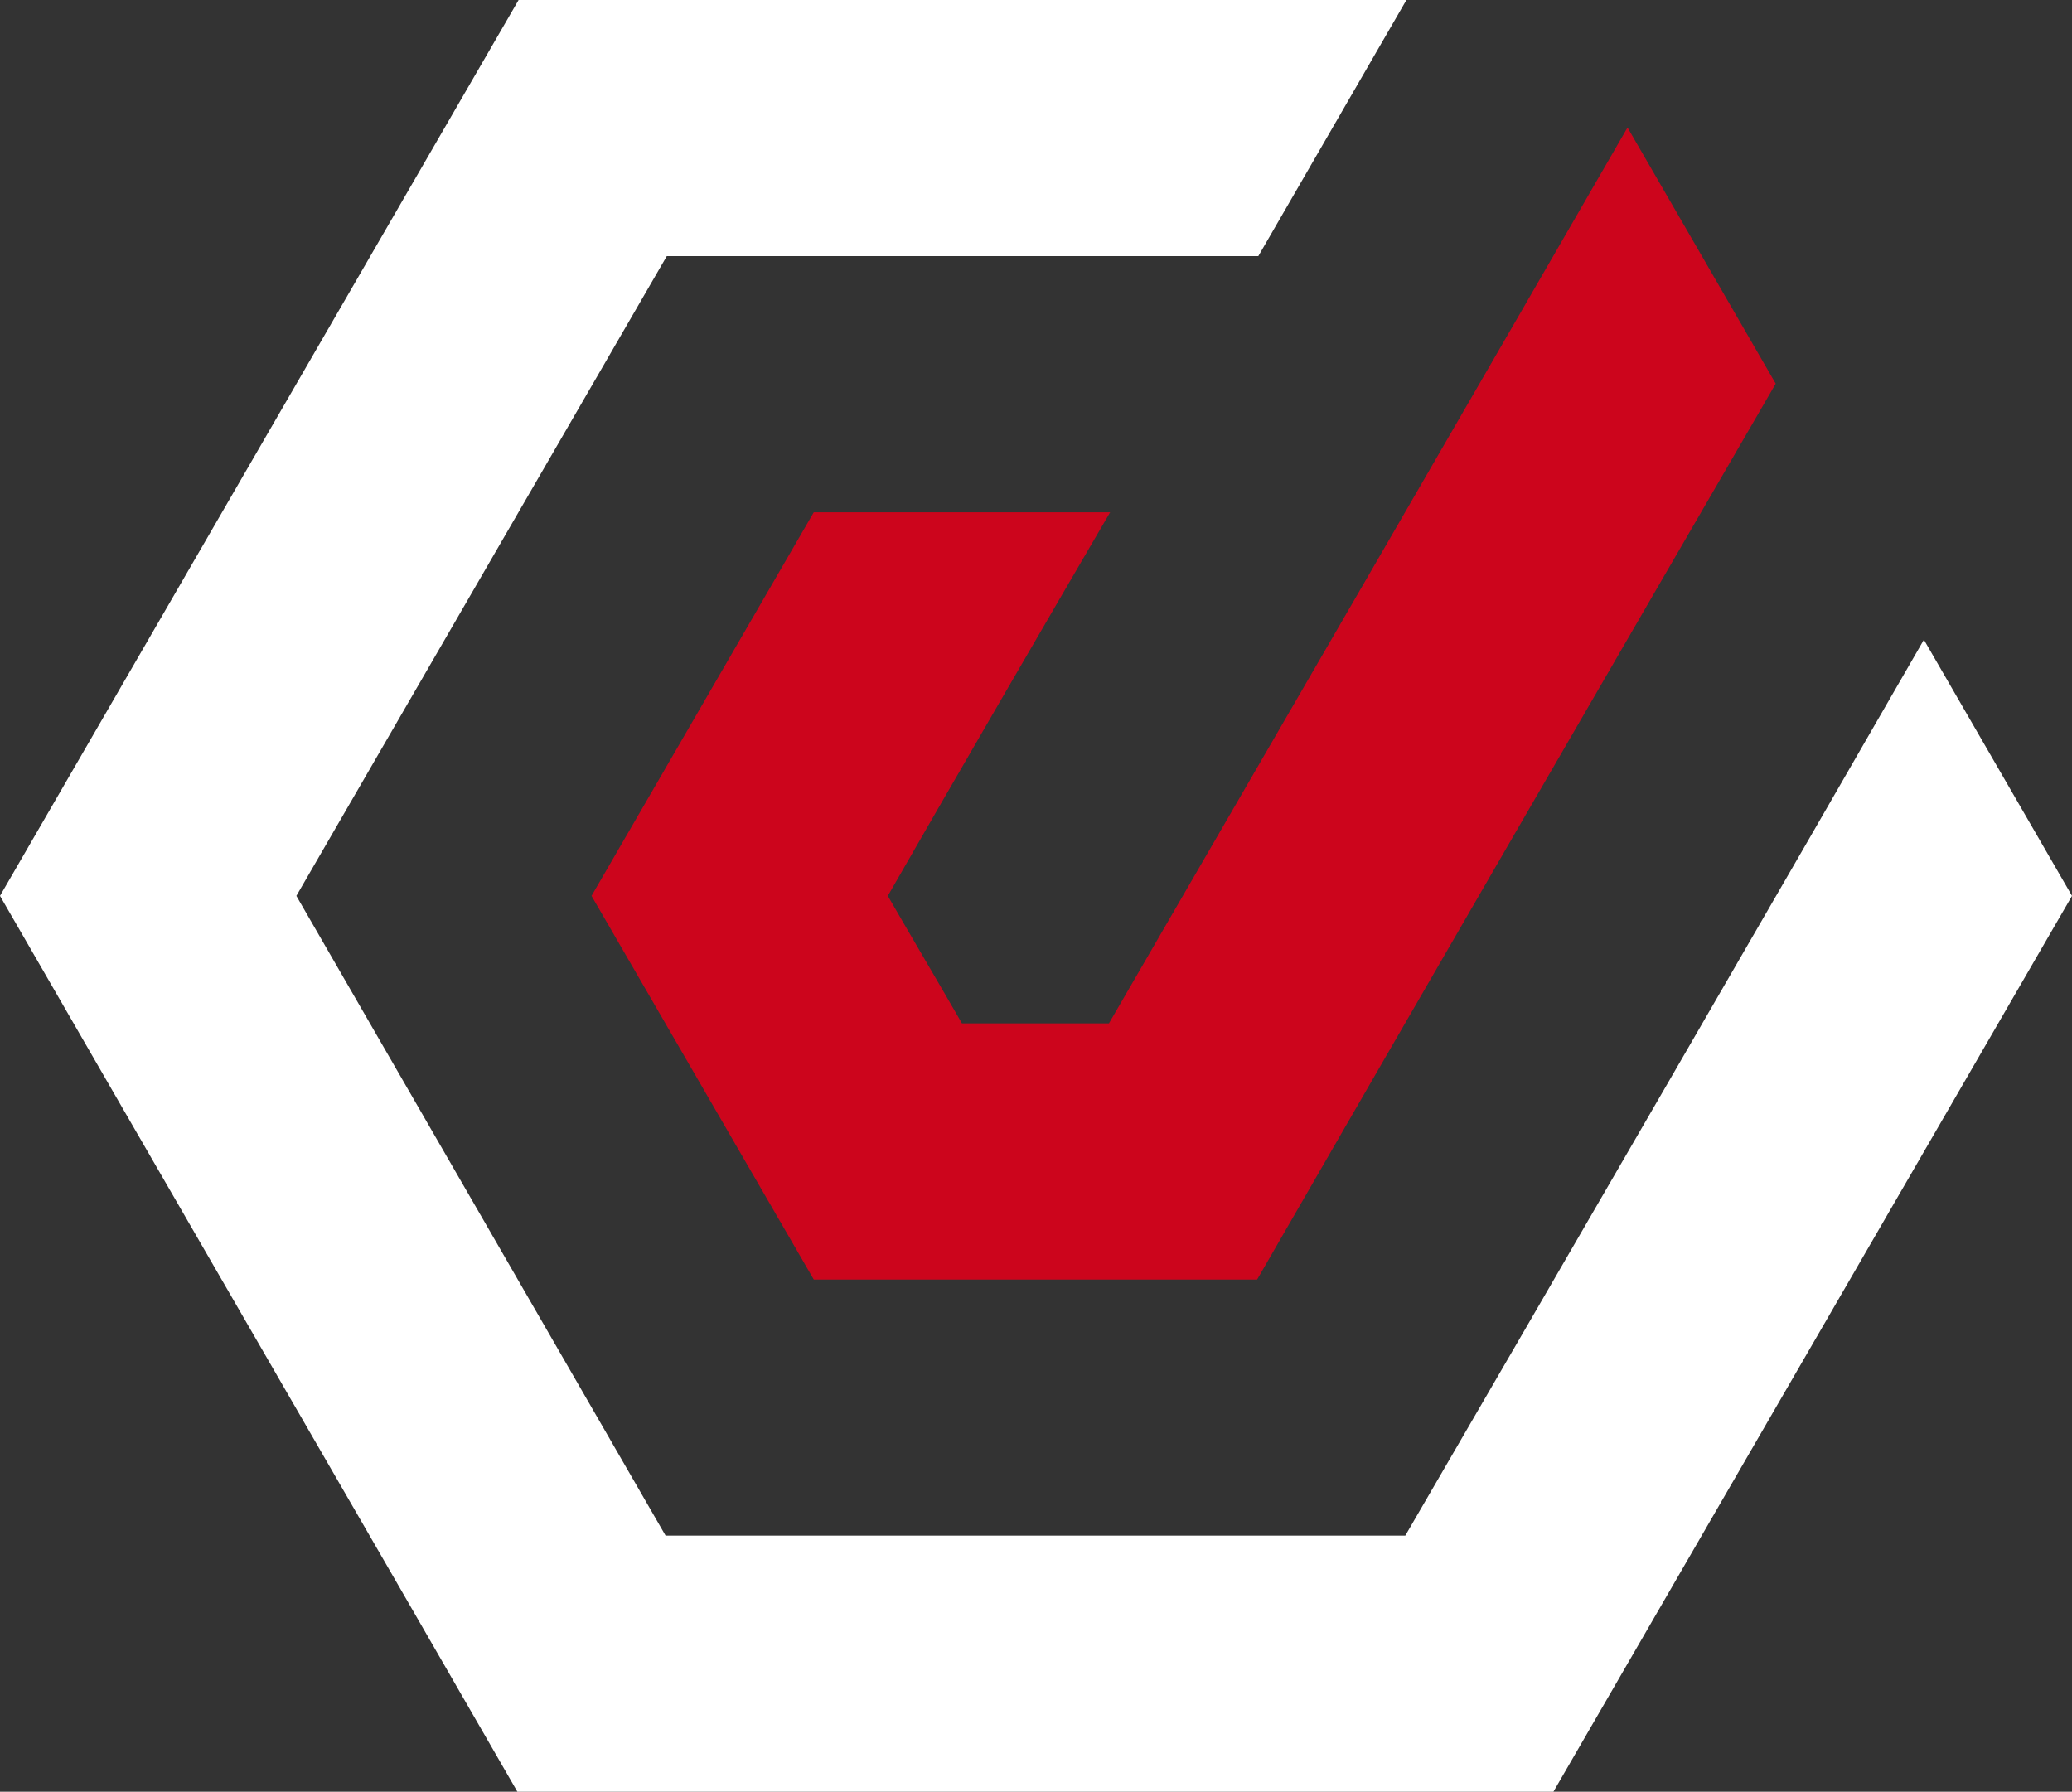 <?xml version="1.0" encoding="UTF-8" standalone="no"?>
<svg
   width="27.756"
   height="24"
   viewBox="0 0 27.756 24"
   fill="none"
   version="1.1"
   id="svg142"
   sodipodi:docname="jurisprotocol.svg"
   inkscape:version="1.2.2 (b0a8486541, 2022-12-01)"
   xmlns:inkscape="http://www.inkscape.org/namespaces/inkscape"
   xmlns:sodipodi="http://sodipodi.sourceforge.net/DTD/sodipodi-0.dtd"
   xmlns="http://www.w3.org/2000/svg"
   xmlns:svg="http://www.w3.org/2000/svg">
  <rect x="0" y="0" width="27.756" height="24" fill="#333333" stroke="none"/>
  <defs
     id="defs146" />
  <sodipodi:namedview
     id="namedview144"
     pagecolor="#ffffff"
     bordercolor="#666666"
     borderopacity="1.0"
     inkscape:showpageshadow="2"
     inkscape:pageopacity="0.0"
     inkscape:pagecheckerboard="0"
     inkscape:deskcolor="#d1d1d1"
     showgrid="false"
     inkscape:zoom="6.9346734"
     inkscape:cx="119.68841"
     inkscape:cy="16.006522"
     inkscape:window-width="2560"
     inkscape:window-height="1371"
     inkscape:window-x="0"
     inkscape:window-y="1112"
     inkscape:window-maximized="1"
     inkscape:current-layer="svg142" />
  <path
     fill-rule="evenodd"
     clip-rule="evenodd"
     d="M 25.772,8.569 C 24.001,11.649 20.642,17.444 18.825,20.569 H 8.916 L 3.97,12 8.932,3.431 c 0,0 7.221,0 7.924,0 L 18.84,0 C 16.291,0 9.573,0 6.947,0 L 0,12 c 1.679,2.912 5.237,9.057 6.931,12 3.359,0 10.474,0 13.878,0 l 6.947,-12 z"
     fill="#ffffff"
     id="path138" />
  <path
     fill-rule="evenodd"
     clip-rule="evenodd"
     d="M 12.886,13.708 C 12.642,13.281 12.138,12.427 11.893,12 12.626,10.719 14.123,8.142 14.871,6.862 H 10.901 L 7.924,12 10.901,17.139 h 5.939 c 2.153,-3.736 4.779,-8.264 6.947,-12 L 21.802,1.708 c -2.183,3.781 -4.763,8.234 -6.947,12 -0.489,0 -1.481,0 -1.985,0 z"
     fill="#cc051c"
     id="path140" />
</svg>
